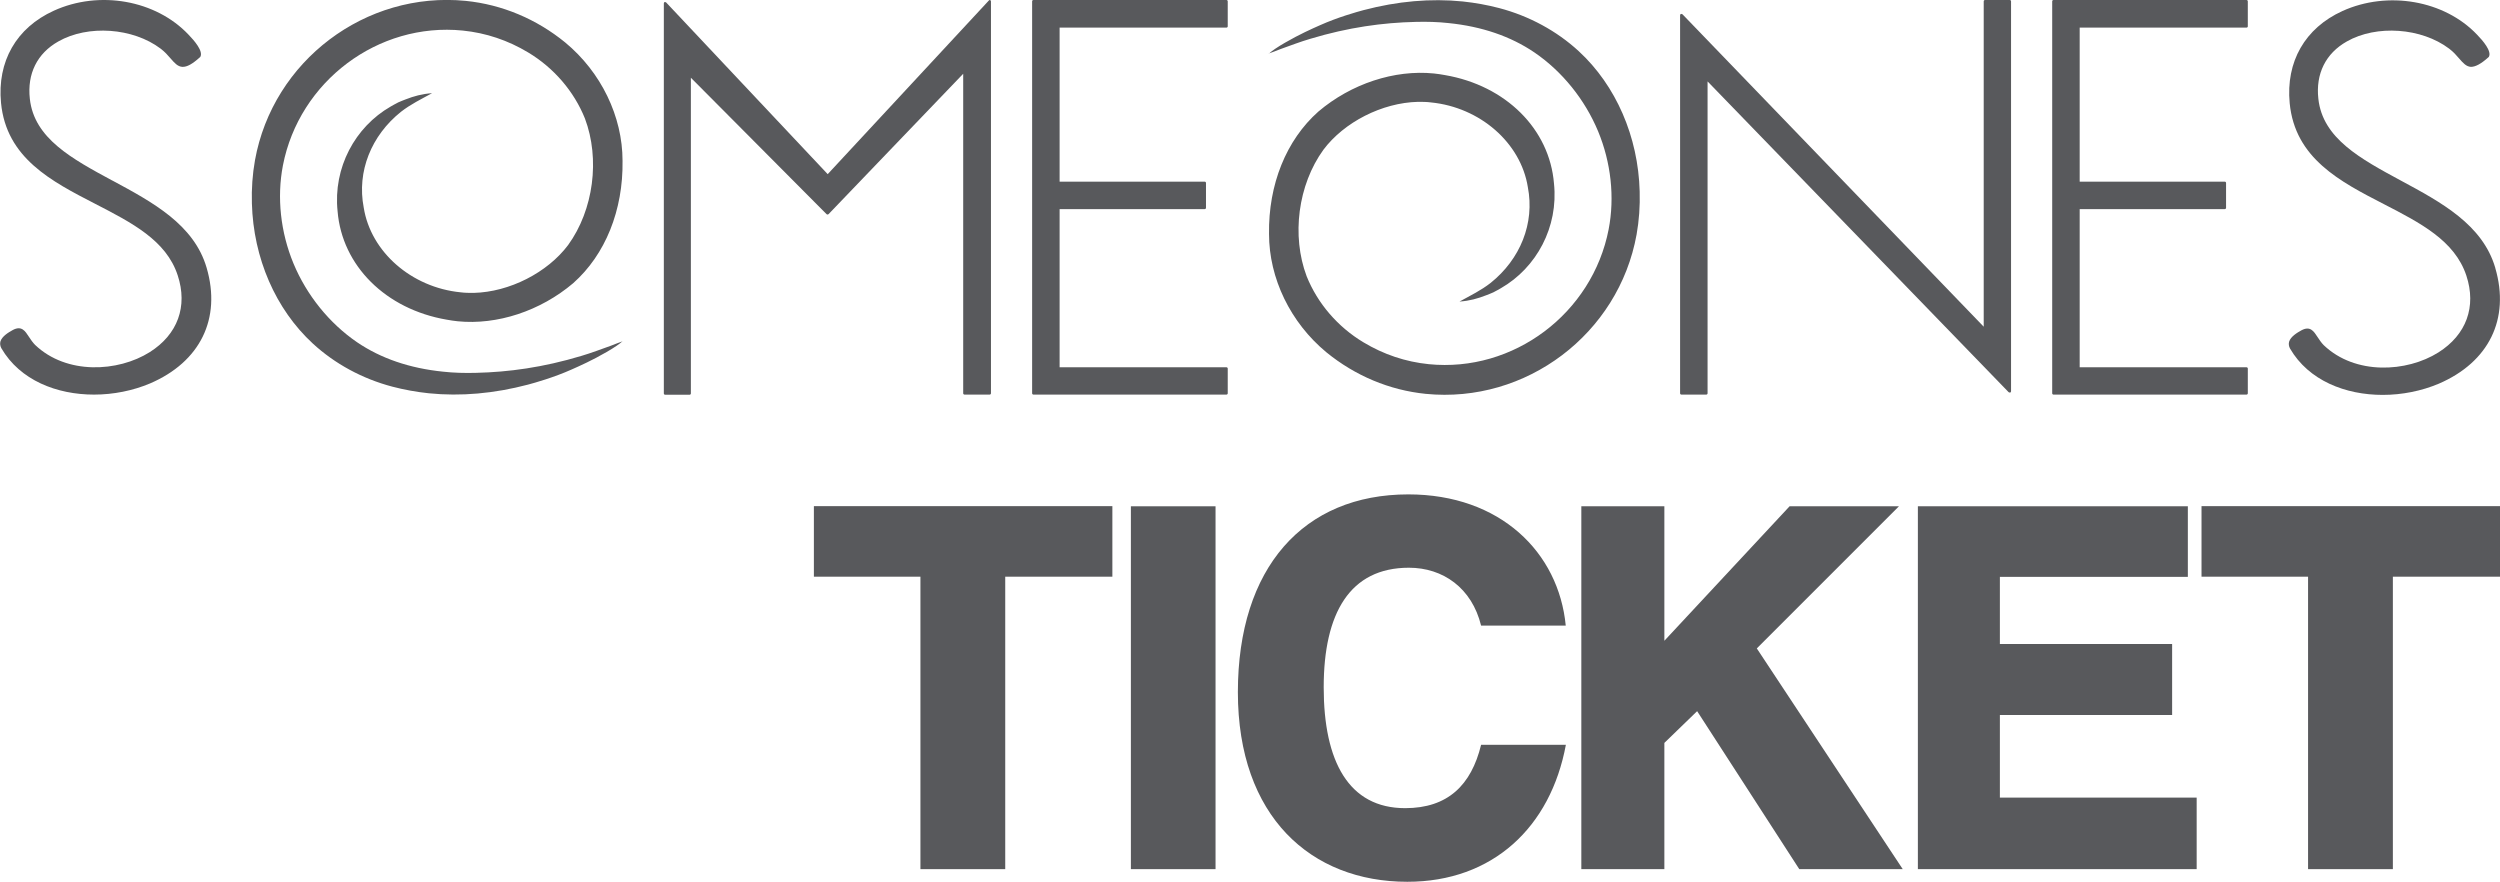 <?xml version="1.0" encoding="UTF-8"?>
<svg id="Layer_1" data-name="Layer 1" xmlns="http://www.w3.org/2000/svg" viewBox="0 0 170.11 60">
  <defs>
    <style>
      .cls-1 {
        fill: #58595c;
      }
    </style>
  </defs>
  <g>
    <path class="cls-1" d="M136.76,0h-1.69c-.05,0-.09.04-.09.09v22.14L114.49.98s-.04-.03-.07-.03c-.01,0-.02,0-.04,0-.04.01-.06.05-.06.09v25.72c0,.05.04.09.09.09h1.69c.05,0,.09-.04.09-.09V5.54l20.48,21.14s.04.03.07.03c.01,0,.02,0,.04,0,.04-.01.06-.05.06-.09V.09c0-.05-.04-.09-.09-.09Z"/>
    <path class="cls-1" d="M7.65,12.29c-2.74-1.48-5.33-2.87-5.62-5.57-.19-1.7.5-3.09,1.94-3.9,2.02-1.15,5.08-.93,6.96.49.29.22.5.46.68.67.27.31.48.55.8.57.32.01.68-.19,1.2-.66,0,0,.01-.01.02-.02.22-.38-.41-1.11-.8-1.51C10.6,0,6.75-.68,3.66.73,1.11,1.89-.2,4.18.07,7c.36,3.76,3.44,5.34,6.41,6.87,2.48,1.28,4.83,2.48,5.61,4.86.7,2.12,0,4.03-1.9,5.23-2.16,1.36-5.66,1.55-7.8-.49-.17-.17-.3-.37-.42-.55-.26-.4-.5-.78-1.09-.47-.31.17-.74.43-.85.78-.04.15-.02.31.06.46,1.27,2.19,3.78,3.16,6.31,3.16,1.32,0,2.65-.27,3.81-.76,3.42-1.47,4.86-4.41,3.85-7.87-.86-2.95-3.69-4.47-6.42-5.94Z"/>
    <path class="cls-1" d="M169.79,18.23c-.86-2.95-3.69-4.47-6.42-5.94-2.74-1.48-5.33-2.87-5.62-5.57-.19-1.7.5-3.09,1.94-3.9,2.02-1.15,5.08-.93,6.96.49.29.22.5.46.68.67.27.31.48.55.8.57.3,0,.68-.19,1.2-.66,0,0,.01-.01.02-.02.22-.38-.41-1.11-.8-1.51-2.22-2.34-6.07-3.01-9.16-1.61-2.55,1.16-3.86,3.45-3.59,6.27.36,3.76,3.44,5.34,6.41,6.87,2.48,1.28,4.82,2.48,5.61,4.86.7,2.12,0,4.03-1.9,5.23-2.16,1.36-5.66,1.55-7.8-.49-.17-.17-.3-.37-.42-.55-.26-.4-.5-.78-1.09-.47-.31.17-.74.43-.85.78-.04.15-.02.31.06.46,1.27,2.19,3.78,3.16,6.31,3.16,1.32,0,2.65-.27,3.81-.76,3.42-1.47,4.86-4.41,3.85-7.87Z"/>
    <path class="cls-1" d="M67.39,0s-.02,0-.03,0c-.03,0-.05.01-.07.03l-10.97,11.82L45.33.17s-.04-.03-.07-.03c-.01,0-.02,0-.03,0-.04.01-.06.05-.06.09v26.54c0,.05.04.09.09.09h1.66c.05,0,.09-.04.09-.09V5.29l9.23,9.28s.04.03.07.03h0s.05-.01.07-.03l9.16-9.55v21.74c0,.05.04.09.09.09h1.71c.05,0,.09-.04.09-.09V.09s-.02-.07-.06-.09Z"/>
    <path class="cls-1" d="M83.45,0h-13.13c-.05,0-.09.04-.09.09v26.67c0,.05.04.09.09.09h13.13c.05,0,.09-.04.09-.09v-1.68c0-.05-.04-.09-.09-.09h-11.35v-10.76h9.87c.05,0,.09-.04.09-.09v-1.69c0-.05-.04-.09-.09-.09h-9.87V1.88h11.35c.05,0,.09-.04.09-.09V.09c0-.05-.04-.09-.09-.09Z"/>
    <path class="cls-1" d="M152.86,0h-13.13c-.05,0-.09.04-.09.09v26.67c0,.05.04.09.09.09h13.13c.05,0,.09-.04.09-.09v-1.68c0-.05-.04-.09-.09-.09h-11.35v-10.76h9.87c.05,0,.09-.04.09-.09v-1.69c0-.05-.04-.09-.09-.09h-9.87V1.88h11.35c.05,0,.09-.04.09-.09V.09c0-.05-.04-.09-.09-.09Z"/>
    <path class="cls-1" d="M42.39,23.21s-.15.06-.18.07c-.07.03-.15.06-.22.08-.14.05-.27.11-.41.16-.67.24-1.35.5-2.03.7-2.59.78-4.94,1.1-7.17,1.15-.76.02-1.51,0-2.23-.08-2.27-.23-4.23-.9-5.85-2-1.89-1.29-3.43-3.2-4.33-5.36-.88-2.12-1.14-4.49-.72-6.67,1.11-5.73,6.48-9.76,12.24-9.18,1.58.16,3.07.66,4.45,1.49,1.75,1.05,3.12,2.65,3.86,4.49,1.04,2.76.59,6.22-1.14,8.61-1.41,1.88-3.99,3.2-6.43,3.26-.29,0-.59,0-.89-.04-3.34-.33-6.11-2.75-6.59-5.76-.48-2.47.52-4.91,2.53-6.52.67-.52,1.34-.84,2.12-1.27-.69.05-1.23.2-1.82.43-.08.03-.15.06-.23.09-.09.04-.17.07-.26.11-.04.02-.08.04-.11.06-.06.03-.11.06-.17.09-.07.04-.15.08-.23.13-2.42,1.39-3.92,4.16-3.61,7.12.3,3.71,3.28,6.67,7.42,7.38.25.05.5.08.75.11,2.69.27,5.63-.7,7.86-2.59,2.19-1.94,3.41-4.97,3.36-8.33,0-3.02-1.46-6.03-3.9-8.05-1.96-1.6-4.3-2.58-6.76-2.83-6.83-.68-13.13,4.08-14.35,10.84-.17.95-.24,1.94-.21,2.94.1,3.72,1.61,7.2,4.15,9.54,1.49,1.37,3.36,2.39,5.41,2.93.8.21,1.63.36,2.48.45,2.17.22,4.44.02,6.75-.59.48-.13,1.74-.48,2.97-1.03.54-.24,1.38-.61,2.38-1.19.23-.13.45-.27.66-.41.13-.09.33-.23.42-.33Z"/>
    <path class="cls-1" d="M86.32,3.65s.15-.06.18-.07c.07-.03.15-.06.22-.08.14-.05.27-.11.41-.16.67-.24,1.35-.5,2.03-.7,2.59-.78,4.94-1.1,7.17-1.15.76-.02,1.51,0,2.23.08,2.27.23,4.23.9,5.85,2,1.89,1.29,3.43,3.2,4.33,5.36.88,2.12,1.14,4.49.72,6.67-1.11,5.73-6.48,9.76-12.24,9.18-1.58-.16-3.07-.66-4.45-1.49-1.75-1.05-3.12-2.65-3.86-4.49-1.04-2.76-.59-6.22,1.14-8.61,1.41-1.88,3.99-3.2,6.43-3.26.29,0,.59,0,.89.04,3.34.33,6.11,2.75,6.59,5.76.48,2.47-.52,4.91-2.53,6.52-.67.52-1.34.84-2.12,1.27.69-.05,1.23-.2,1.82-.43.08-.03.15-.06.23-.09.09-.04.17-.07.26-.11.04-.02.08-.04.11-.06.06-.03.11-.06.17-.09.07-.04.15-.08.23-.13,2.42-1.39,3.92-4.16,3.61-7.12-.3-3.71-3.28-6.67-7.42-7.38-.25-.05-.5-.08-.75-.11-2.69-.27-5.63.7-7.86,2.59-2.19,1.94-3.41,4.97-3.36,8.33,0,3.02,1.46,6.03,3.9,8.05,1.96,1.6,4.3,2.58,6.76,2.83,6.83.68,13.13-4.08,14.35-10.84.17-.95.24-1.94.21-2.94-.1-3.72-1.61-7.2-4.15-9.54-1.49-1.37-3.36-2.39-5.41-2.93-.8-.21-1.63-.36-2.48-.45-2.17-.22-4.44-.02-6.75.59-.48.13-1.74.48-2.97,1.03-.54.24-1.38.61-2.38,1.19-.23.13-.45.27-.66.41-.13.09-.33.23-.42.33Z"/>
  </g>
  <g>
    <path class="cls-1" d="M62.63,59.14v-19.9h-7.25v-4.8h20.31v4.8h-7.29v19.9h-5.76Z"/>
    <path class="cls-1" d="M76.95,59.14v-24.69h5.76v24.69h-5.76Z"/>
    <path class="cls-1" d="M106.55,50.67c-1.04,5.62-4.98,9.33-10.79,9.33-6.55,0-11.53-4.43-11.53-12.9s4.46-13.46,11.6-13.46c6.25,0,10.23,3.94,10.71,8.93h-5.76c-.63-2.57-2.6-3.94-4.91-3.94-4.02,0-5.8,3.09-5.8,8.14s1.71,8.22,5.54,8.22c2.9,0,4.5-1.56,5.17-4.31h5.76Z"/>
    <path class="cls-1" d="M122.43,59.14l-6.95-10.75-2.23,2.16v8.59h-5.65v-24.69h5.65v9.15l8.52-9.15h7.44l-9.67,9.67,9.93,15.02h-7.03Z"/>
    <path class="cls-1" d="M130.5,59.14v-24.69h18.37v4.8h-12.79v4.57h11.72v4.83h-11.72v5.62h13.39v4.87h-18.97Z"/>
    <path class="cls-1" d="M157.05,59.14v-19.9h-7.25v-4.8h20.31v4.8h-7.29v19.9h-5.76Z"/>
  </g>
</svg>